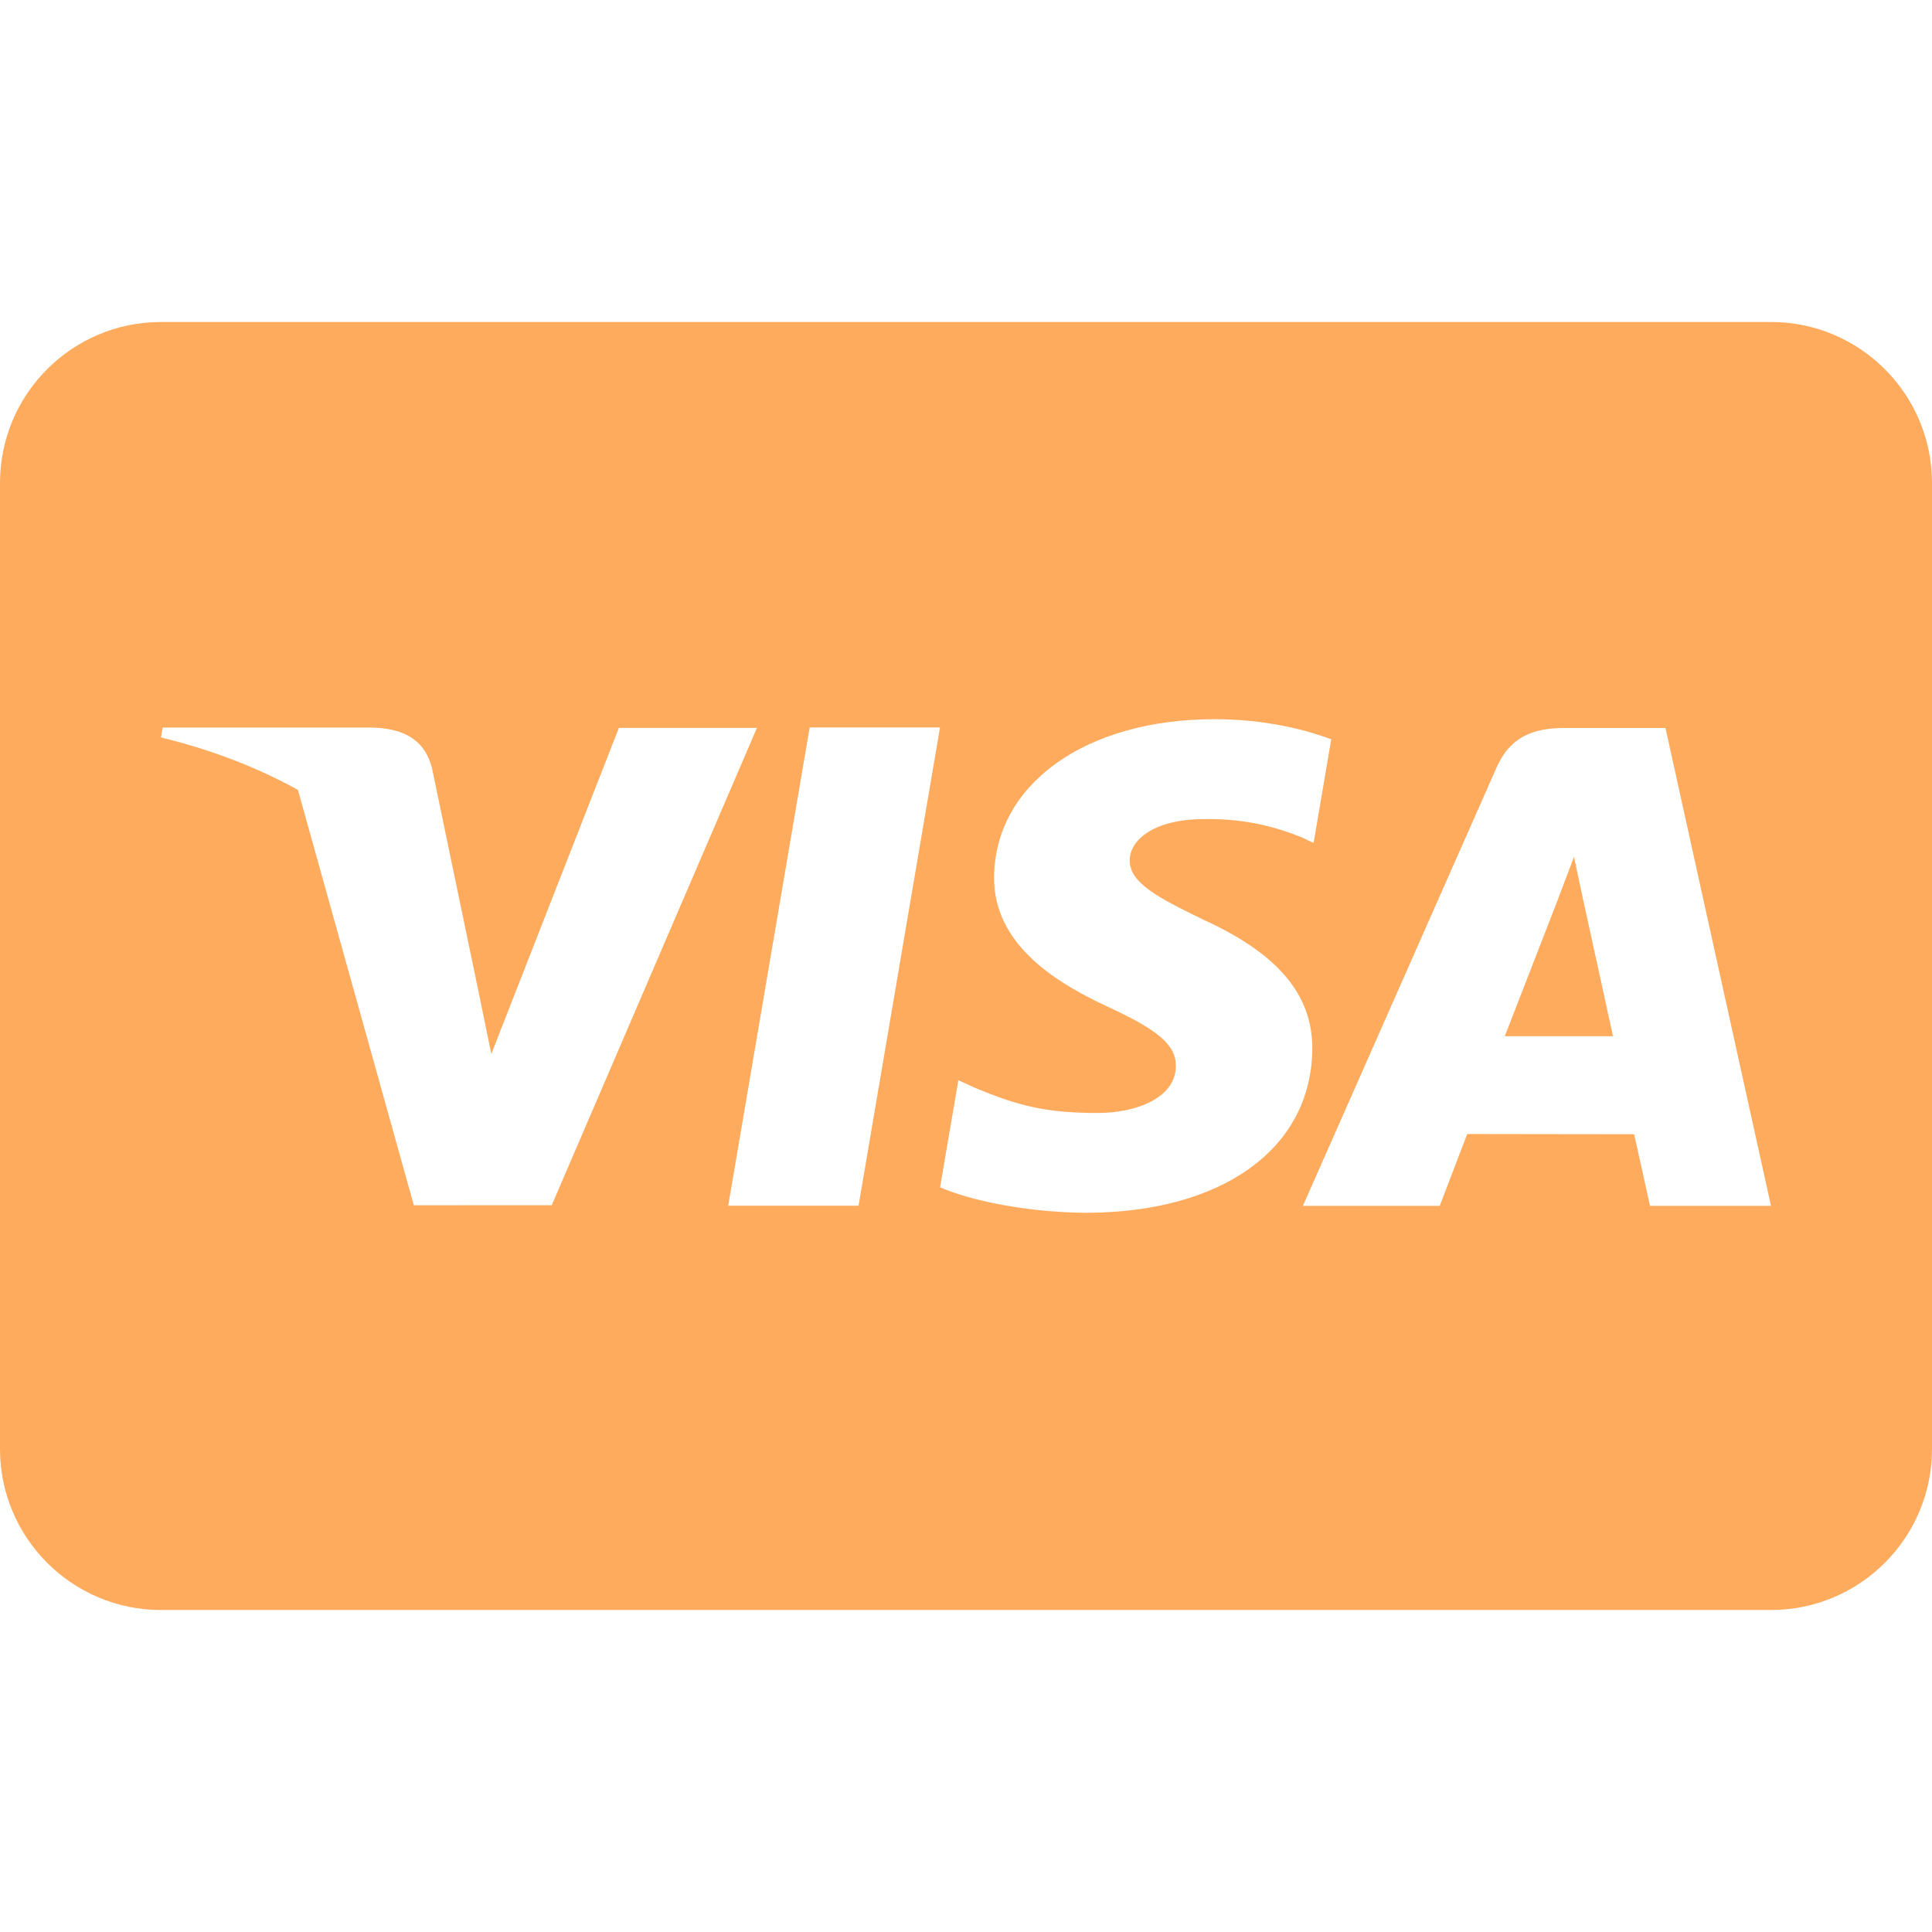 <?xml version="1.0" encoding="UTF-8"?> <svg xmlns="http://www.w3.org/2000/svg" width="50" height="50" viewBox="0 0 50 50" fill="none"> <path d="M40.962 23.242L41.744 26.817H38.944L40.288 23.356L40.735 22.175L40.962 23.242ZM50 12.5V37.5C50 39.8 48.133 41.667 45.833 41.667H4.167C1.867 41.667 0 39.8 0 37.5V12.5C0 10.2 1.867 8.333 4.167 8.333H45.833C48.133 8.333 50 10.2 50 12.5ZM14.279 31.19L19.59 18.837H16.017L12.715 27.277L12.363 25.562L11.179 19.875C10.975 19.09 10.381 18.856 9.65 18.829H4.21L4.167 19.085C5.49 19.406 6.673 19.869 7.71 20.442L10.71 31.192L14.279 31.19ZM24.327 18.827H20.954L18.846 31.204H22.219L24.327 18.827ZM33.962 27.158C33.975 25.75 33.077 24.679 31.131 23.796C29.952 23.223 29.229 22.842 29.238 22.262C29.238 21.748 29.848 21.198 31.169 21.198C32.273 21.181 33.071 21.421 33.694 21.673L33.996 21.815L34.452 19.133C33.783 18.881 32.735 18.613 31.429 18.613C28.096 18.613 25.748 20.292 25.727 22.698C25.708 24.477 27.404 25.469 28.683 26.061C29.996 26.667 30.438 27.054 30.431 27.596C30.423 28.425 29.383 28.804 28.413 28.804C27.062 28.804 26.346 28.617 25.238 28.154L24.802 27.956L24.329 30.727C25.117 31.073 26.575 31.373 28.087 31.387C31.633 31.387 33.935 29.727 33.962 27.158ZM45.833 31.208L43.102 18.84H40.496C39.688 18.84 39.083 19.061 38.729 19.867L33.719 31.208H37.26L37.971 29.348L42.292 29.354L42.702 31.208H45.833Z" fill="#FFAB5E"></path> </svg> 